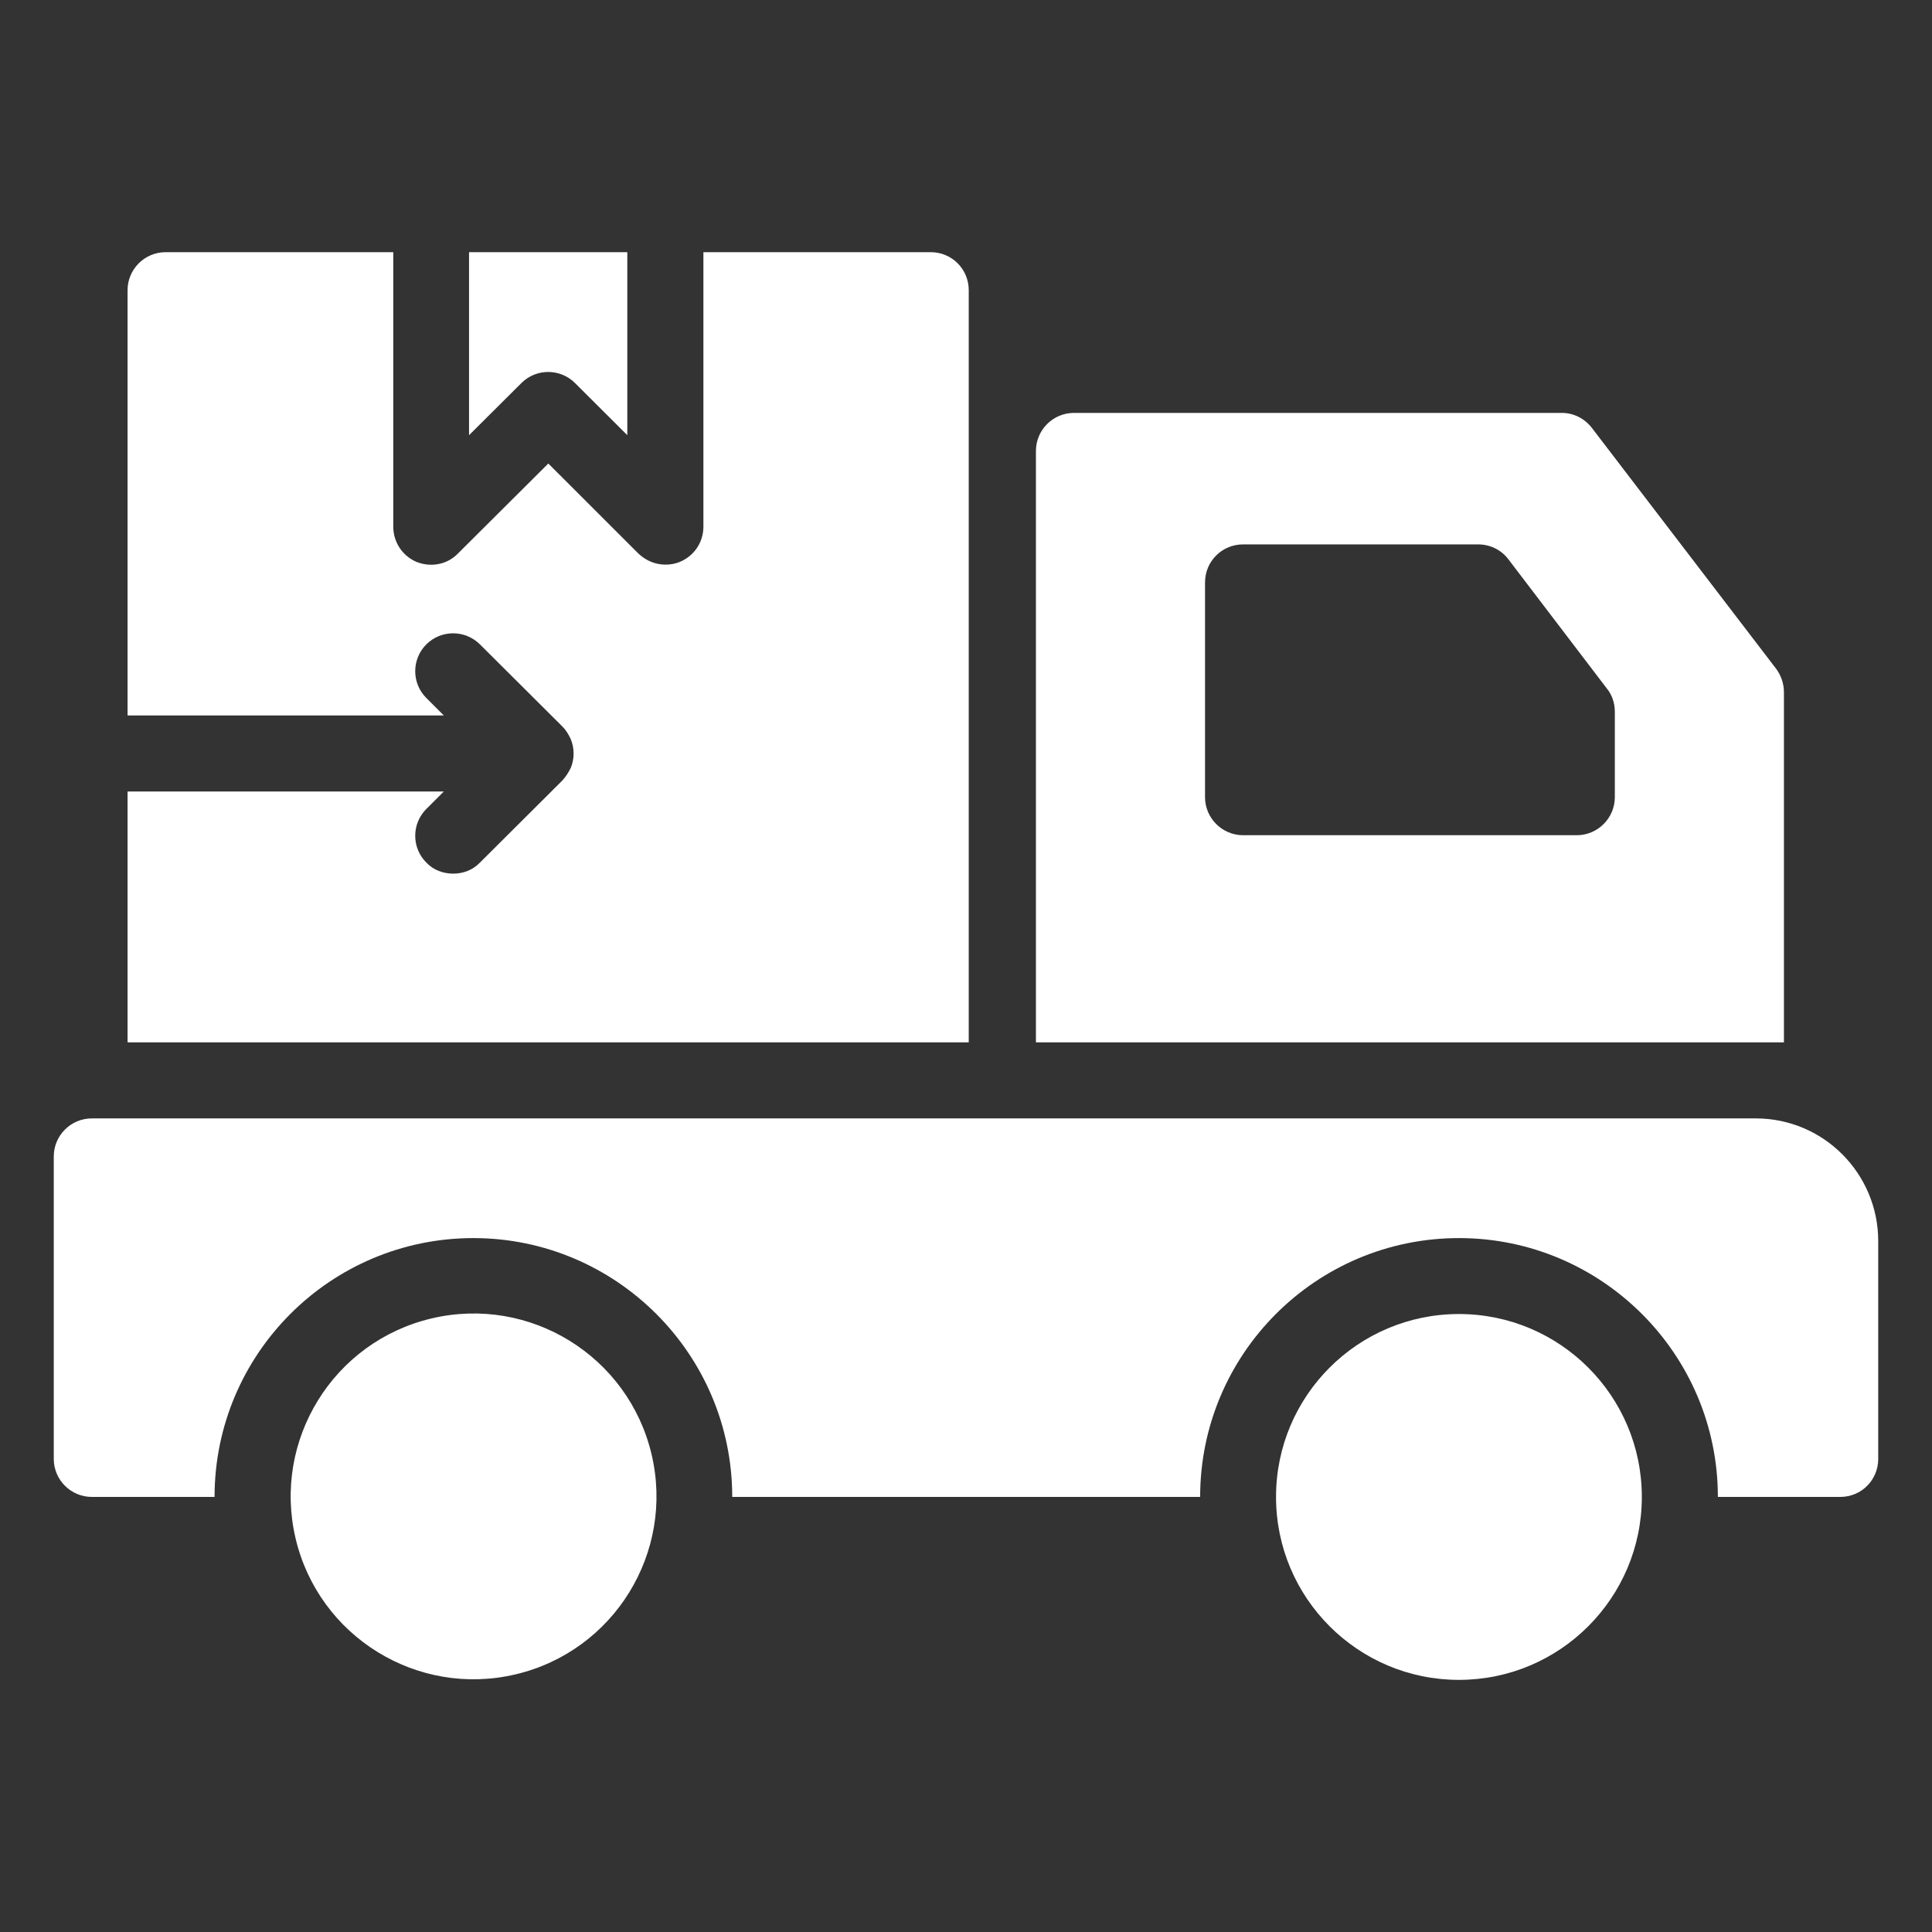 <?xml version="1.0" encoding="UTF-8"?> <svg xmlns="http://www.w3.org/2000/svg" width="36" height="36" viewBox="0 0 36 36" fill="none"><rect x="0" y="0" width="36" height="36" fill="#333333" stroke="none"/> <g clip-path="url(#clip0_470_1238)"> <g clip-path="url(#clip1_470_1238)"> <path d="M10.715 7.138L11.689 8.109V4.699H8.74V8.109L9.715 7.138C9.853 7 10.034 6.931 10.215 6.931C10.395 6.931 10.577 7 10.715 7.138Z" fill="white"></path> <path d="M18.051 5.407C18.051 5.017 17.739 4.699 17.343 4.699H13.107V9.812C13.107 10.103 12.937 10.357 12.668 10.47C12.583 10.506 12.491 10.521 12.399 10.521C12.215 10.521 12.038 10.449 11.896 10.315L10.217 8.637L8.532 10.315C8.333 10.521 8.029 10.577 7.76 10.47C7.498 10.357 7.328 10.103 7.328 9.812V4.699H3.085C2.696 4.699 2.377 5.017 2.377 5.407V13.332H8.27L7.944 13.006C7.668 12.73 7.668 12.284 7.944 12.007C8.22 11.732 8.666 11.732 8.943 12.007L10.479 13.537C10.543 13.601 10.593 13.68 10.635 13.772C10.706 13.941 10.706 14.14 10.635 14.309C10.593 14.394 10.543 14.473 10.479 14.543L8.943 16.073C8.808 16.215 8.624 16.279 8.447 16.279C8.263 16.279 8.078 16.215 7.944 16.073C7.668 15.797 7.668 15.351 7.944 15.074L8.27 14.748H2.377V19.423H18.051V5.407Z" fill="white"></path> <path d="M32.718 20.84H1.71C1.321 20.84 1.002 21.158 1.002 21.548V27.185C1.002 27.575 1.321 27.893 1.71 27.893H3.998C3.998 25.23 6.158 23.07 8.821 23.07C11.477 23.07 13.644 25.23 13.644 27.893H22.363C22.363 25.23 24.523 23.07 27.186 23.07C29.842 23.07 32.01 25.23 32.01 27.893H34.29C34.687 27.893 34.998 27.575 34.998 27.185V23.127C34.998 21.866 33.978 20.84 32.718 20.84Z" fill="white"></path> <path d="M33.241 12.9C33.241 12.744 33.192 12.595 33.1 12.467L29.665 7.977C29.53 7.8 29.325 7.694 29.105 7.694H20.011C19.621 7.694 19.303 8.013 19.303 8.402V19.423H33.241V12.9ZM30.09 14.854C30.09 15.244 29.771 15.563 29.381 15.563H23.163C22.773 15.563 22.454 15.244 22.454 14.854V10.853C22.454 10.456 22.773 10.144 23.163 10.144H27.54C27.766 10.144 27.972 10.244 28.106 10.421L29.941 12.829C30.04 12.949 30.09 13.105 30.09 13.261V14.854Z" fill="white"></path> <path d="M27.185 24.485C25.303 24.485 23.777 26.011 23.777 27.893C23.777 29.775 25.303 31.302 27.185 31.302C29.067 31.302 30.593 29.775 30.593 27.893C30.593 26.011 29.067 24.485 27.185 24.485Z" fill="white"></path> <path d="M9.608 31.199C11.44 30.766 12.573 28.931 12.141 27.099C11.708 25.268 9.872 24.134 8.041 24.567C6.209 25 5.076 26.836 5.508 28.667C5.941 30.498 7.777 31.632 9.608 31.199Z" fill="white"></path> </g> </g> <defs> <clipPath id="clip0_470_1238"> <rect width="36" height="36" fill="white"></rect> </clipPath> <clipPath id="clip1_470_1238"> <rect width="36" height="36" fill="white"></rect> </clipPath> </defs> </svg> 